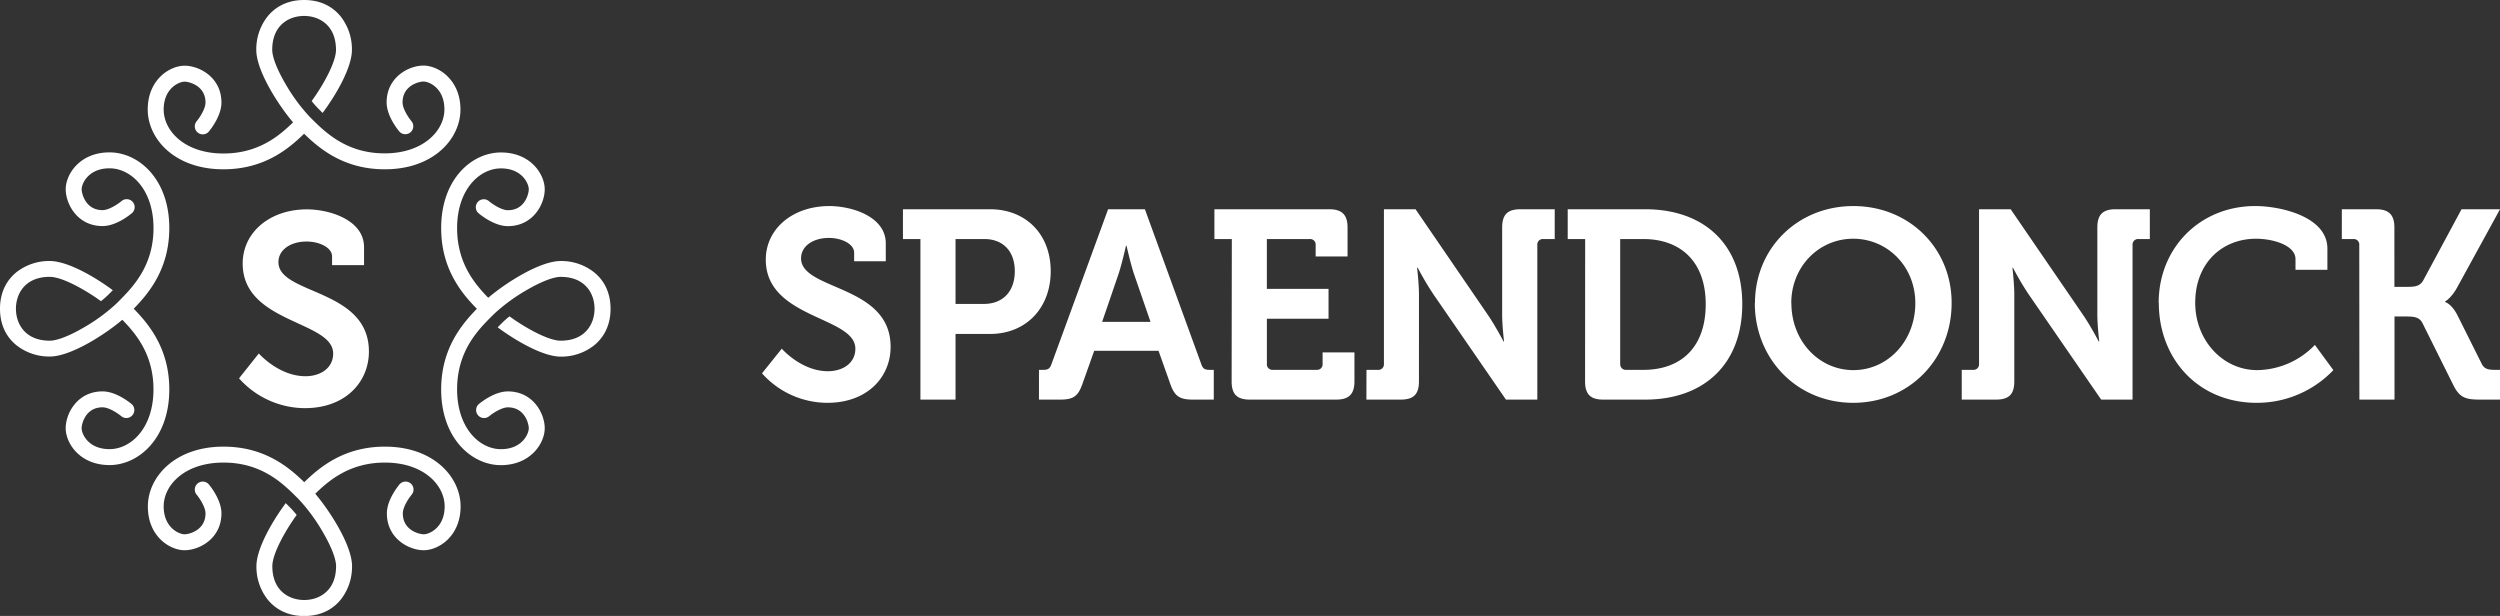 <svg id="Laag_1" data-name="Laag 1" xmlns="http://www.w3.org/2000/svg" width="909.91" height="224.18" viewBox="0 0 909.91 224.18"><rect x="0" y="0" width="909.91" height="224.18" fill="#333333" stroke="none"/><defs><style>.cls-1{fill:#fff;}</style></defs><title>Logo Spaendonck Wide</title><path class="cls-1" d="M167.59,39.87c0,10.54-9.66,21.75-27.55,21.75-14.85,0-23.75-7.47-29.36-12.95-5.61,5.48-14.51,12.95-29.36,12.95-17.89,0-27.55-11.21-27.55-21.75,0-10.88,8-15.95,13.41-15.95S80.6,28.18,80.6,37.33c0,4.56-3.48,9.19-4.55,10.5a2.9,2.9,0,1,1-4.5-3.66c1.57-1.92,3.25-4.88,3.25-6.84,0-6.25-6.1-7.61-7.62-7.61-2,0-7.61,2.41-7.61,10.15s7.63,16,21.75,16c12.65,0,20.21-6.32,25.35-11.34-5.44-6.37-13.39-18.82-13.39-26.36A19.33,19.33,0,0,1,97.37,6c2.21-2.72,6.32-6,13.31-6S121.77,3.24,124,6a19.33,19.33,0,0,1,4.09,12.16c0,6.35-5.64,16.19-10.67,22.94l-1.25-1.25-.35-.35a33.8,33.8,0,0,1-2.39-2.71c4.47-6.17,8.86-14.3,8.86-18.63C122.28,9,116,5.8,110.68,5.8S99.08,9,99.08,18.12c0,2.67,1.78,7.23,4.88,12.51a65.48,65.48,0,0,0,8.77,11.9l.35.35C118.22,48,126,55.82,140,55.82s21.75-8.22,21.75-16-5.58-10.15-7.62-10.15c-1.51,0-7.61,1.36-7.61,7.61,0,2,1.68,4.92,3.25,6.84a2.9,2.9,0,1,1-4.5,3.66c-1.07-1.31-4.55-5.94-4.55-10.5,0-9.15,8-13.41,13.41-13.41S167.59,29,167.59,39.87Zm30.67,116c0-5.41-4.26-13.41-13.41-13.41-4.56,0-9.18,3.48-10.49,4.54a2.9,2.9,0,0,0,3.66,4.5c1.92-1.56,4.87-3.24,6.83-3.24,6.26,0,7.61,6.1,7.61,7.61,0,2-2.4,7.61-10.14,7.61s-15.95-7.62-15.95-21.75,7.78-21.81,12.93-26.95l.35-.36a65.83,65.83,0,0,1,11.9-8.77c5.28-3.1,9.84-4.88,12.51-4.88,9.1,0,12.33,6.25,12.33,11.6S213.16,124,204.06,124c-4.33,0-12.45-4.39-18.62-8.86a32.13,32.13,0,0,0-2.71,2.39l-.35.35-1.25,1.26c6.75,5,16.58,10.66,22.93,10.66a19.25,19.25,0,0,0,12.16-4.09c2.72-2.21,6-6.31,6-13.31s-3.25-11.09-6-13.3A19.25,19.25,0,0,0,204.06,95c-7.54,0-20,7.94-26.36,13.38-5-5.14-11.33-12.7-11.33-25.35,0-14.12,8.21-21.74,15.95-21.74s10.14,5.58,10.14,7.61c0,1.51-1.35,7.61-7.61,7.61-2,0-4.91-1.68-6.83-3.24a2.9,2.9,0,1,0-3.66,4.49c1.31,1.07,5.93,4.55,10.49,4.55,9.15,0,13.41-8,13.41-13.41s-5.07-13.41-15.94-13.41c-10.55,0-21.75,9.65-21.75,27.54,0,14.85,7.47,23.75,13,29.36-5.48,5.61-13,14.51-13,29.36,0,17.89,11.2,27.55,21.75,27.55C193.19,169.27,198.26,161.27,198.26,155.86ZM67.18,200.26c5.41,0,13.42-4.27,13.42-13.41,0-4.56-3.48-9.19-4.55-10.5a2.9,2.9,0,1,0-4.5,3.66c1.57,1.92,3.25,4.88,3.25,6.84,0,6.25-6.1,7.61-7.62,7.61-2,0-7.61-2.41-7.61-10.15s7.63-15.95,21.75-15.95,21.81,7.78,27,12.94l.35.35a65.48,65.48,0,0,1,8.77,11.9c3.1,5.28,4.88,9.83,4.88,12.51,0,9.09-6.25,12.32-11.6,12.32s-11.6-3.23-11.6-12.32c0-4.33,4.39-12.46,8.86-18.63a33.8,33.8,0,0,0-2.39-2.71l-.35-.35L104,183.12c-5,6.75-10.67,16.59-10.67,22.94a19.28,19.28,0,0,0,4.09,12.15c2.22,2.73,6.32,6,13.31,6s11.09-3.24,13.31-6a19.28,19.28,0,0,0,4.09-12.15c0-7.54-8-20-13.39-26.36,5.14-5,12.7-11.34,25.35-11.34,14.12,0,21.75,8.22,21.75,15.95s-5.58,10.15-7.62,10.15c-1.51,0-7.61-1.36-7.61-7.61,0-2,1.68-4.92,3.25-6.84a2.9,2.9,0,0,0-4.5-3.66c-1.07,1.31-4.55,5.94-4.55,10.5,0,9.14,8,13.41,13.41,13.41s13.42-5.07,13.42-15.95c0-10.54-9.66-21.75-27.55-21.75-14.85,0-23.75,7.47-29.36,12.95-5.61-5.48-14.51-12.95-29.36-12.95-17.89,0-27.55,11.21-27.55,21.75C53.77,195.19,61.78,200.26,67.18,200.26ZM23.92,68.87c0,5.41,4.26,13.41,13.41,13.41,4.56,0,9.19-3.48,10.5-4.55a2.9,2.9,0,1,0-3.66-4.49c-1.92,1.56-4.88,3.24-6.84,3.24-6.25,0-7.61-6.1-7.61-7.61,0-2,2.41-7.61,10.15-7.61s16,7.62,16,21.74S48,104.82,42.88,110l-.35.35a65,65,0,0,1-11.9,8.77c-5.28,3.1-9.84,4.88-12.51,4.88C9,124,5.8,117.71,5.8,112.36s3.23-11.6,12.32-11.6c4.33,0,12.46,4.39,18.63,8.86a36,36,0,0,0,2.71-2.38l.35-.36c.41-.4.82-.82,1.25-1.25C34.31,100.6,24.47,95,18.12,95A19.27,19.27,0,0,0,6,99.06c-2.72,2.21-6,6.31-6,13.3s3.24,11.1,6,13.31a19.27,19.27,0,0,0,12.16,4.09c7.54,0,20-7.95,26.36-13.38,5,5.13,11.34,12.69,11.34,25.34,0,14.13-8.22,21.75-16,21.75s-10.15-5.58-10.15-7.61c0-1.51,1.36-7.61,7.61-7.61,2,0,4.92,1.68,6.84,3.24a2.9,2.9,0,1,0,3.66-4.5c-1.31-1.06-5.94-4.54-10.5-4.54-9.15,0-13.41,8-13.41,13.41S29,169.27,39.87,169.27c10.54,0,21.75-9.66,21.75-27.55,0-14.85-7.47-23.75-12.95-29.36C54.15,106.75,61.62,97.85,61.62,83c0-17.89-11.21-27.54-21.75-27.54C29,55.46,23.92,63.46,23.92,68.87ZM87,137.7a32.24,32.24,0,0,0,24,10.85c14.69,0,23.27-9.47,23.27-20.61,0-23-32.93-20.6-32.93-32.53,0-4.44,4.34-7.5,10.26-7.5,4.63,0,9.26,2.17,9.26,5.43v3.15h11.64V90c0-10-12.62-13.8-20.81-13.8-13.5,0-23.36,8.38-23.36,19.72,0,21.79,32.93,20.8,32.93,32.73,0,5.42-4.73,8.28-10.06,8.28-9.76,0-17-8.28-17-8.28Zm190.34-1.82a31.92,31.92,0,0,0,23.81,10.73c14.54,0,23-9.36,23-20.39,0-22.74-32.59-20.4-32.59-32.2,0-4.4,4.29-7.42,10.15-7.42,4.58,0,9.17,2.15,9.17,5.37v3.12h11.51V88.65C322.44,78.79,310,75,301.85,75c-13.37,0-23.13,8.29-23.13,19.51,0,21.57,32.6,20.59,32.6,32.4,0,5.37-4.69,8.2-10,8.2-9.66,0-16.78-8.2-16.78-8.2ZM335,145.44h12.78v-23.9h12.59c13,0,22.05-9.37,22.05-22.84s-9.07-22.54-22.05-22.54H328.64V87H335Zm12.78-34.83V87h10.44c7,0,11.13,4.58,11.13,11.71s-4.1,11.91-11.32,11.91Zm30.36,34.83h7.71c4.88,0,6.54-1.27,8.1-5.66l4.3-12.1h23.42l4.29,12.1c1.56,4.39,3.32,5.66,8.2,5.66h7.61V134.61H440.2c-1.66,0-2.44-.39-3-2.14l-20.5-56.31H403.31l-20.59,56.31c-.58,1.75-1.36,2.14-3,2.14h-1.57Zm23-28.3,5.95-17.37c1.27-3.8,2.73-10.34,2.73-10.34h.2s1.46,6.54,2.73,10.34l6,17.37Zm47.13,21.67c0,4.68,1.95,6.63,6.64,6.63h31.42c4.59,0,6.64-1.95,6.64-6.63V128.27H481.38v4.2a2,2,0,0,1-2.14,2.14h-16a2,2,0,0,1-2.14-2.14V116h22.44V105.14H461.09V87H476.7a2,2,0,0,1,2.15,2.15v4.19h11.61V82.79c0-4.58-2-6.63-6.64-6.63H442V87h6.34Zm49.05,6.63h12.49c4.69,0,6.64-1.95,6.64-6.63V107.19c0-4-.68-9.76-.68-9.76H516a104.68,104.68,0,0,0,5.76,9.76l26.35,38.25h11.42V89.14A2,2,0,0,1,561.66,87h4.2V76.16H553.37c-4.69,0-6.64,2-6.64,6.63v31.72c0,4,.69,9.76.69,9.76h-.2s-3-5.76-5.76-9.76L515.21,76.16H503.7v56.31a2,2,0,0,1-2.15,2.14h-4.2Zm79.59-6.63c0,4.68,1.95,6.63,6.63,6.63H598.8c21.37,0,35.32-12.88,35.32-34.74s-14-34.54-35.32-34.54H570.59V87h6.35Zm12.78-6.34V87h8.39c13.67,0,22.74,8.29,22.74,23.71,0,15.62-8.88,23.91-22.74,23.91h-6.24A2,2,0,0,1,589.72,132.47Zm49-22.16c0,20.4,15.42,36.3,35.81,36.3s35.82-15.9,35.82-36.3C710.38,90.5,695,75,674.56,75S638.75,90.5,638.75,110.31Zm13.27,0c0-13.27,10.05-23.42,22.54-23.42S697.11,97,697.11,110.31c0,13.86-10.05,24.4-22.55,24.4S652,124.17,652,110.31ZM714,145.44h12.49c4.69,0,6.64-1.95,6.64-6.63V107.19c0-4-.68-9.76-.68-9.76h.19a104.68,104.68,0,0,0,5.76,9.76l26.35,38.25h11.42V89.14A2,2,0,0,1,778.26,87h4.2V76.16H770c-4.69,0-6.64,2-6.64,6.63v31.72c0,4,.69,9.76.69,9.76h-.2s-3-5.76-5.76-9.76L731.81,76.16H720.3v56.31a2,2,0,0,1-2.15,2.14H714Zm71.73-35.23c0,20.5,14.44,36.4,35.62,36.4a38.39,38.39,0,0,0,27.91-11.9l-6.73-9.17a29.57,29.57,0,0,1-21,9.17c-12.59,0-22.55-10.93-22.55-24.5,0-14.44,9.76-23.32,22.15-23.32,6.06,0,14.35,2.34,14.35,7.42v3.9h11.61V90.5c0-11.81-17.37-15.51-26.25-15.51C800.71,75,785.68,90.21,785.68,110.21Zm73,35.23h12.78V115.19h4.1c2.73,0,4.88.1,6.05,2.34l11.32,22.74c2.25,4.49,4.49,5.17,9.66,5.17h7.32V134.61h-1.85c-2.25,0-3.91-.19-4.88-2.24L894.4,114.7c-2.15-4.19-4.49-4.78-4.49-4.78v-.19s2.24-1.17,4.39-5.08l15.61-28.49h-14l-14,26c-1.17,2-3,2.24-5.56,2.24h-4.88V82.79c0-4.58-2-6.63-6.63-6.63h-12.5V87h4.2a2,2,0,0,1,2.15,2.15Z"/></svg>